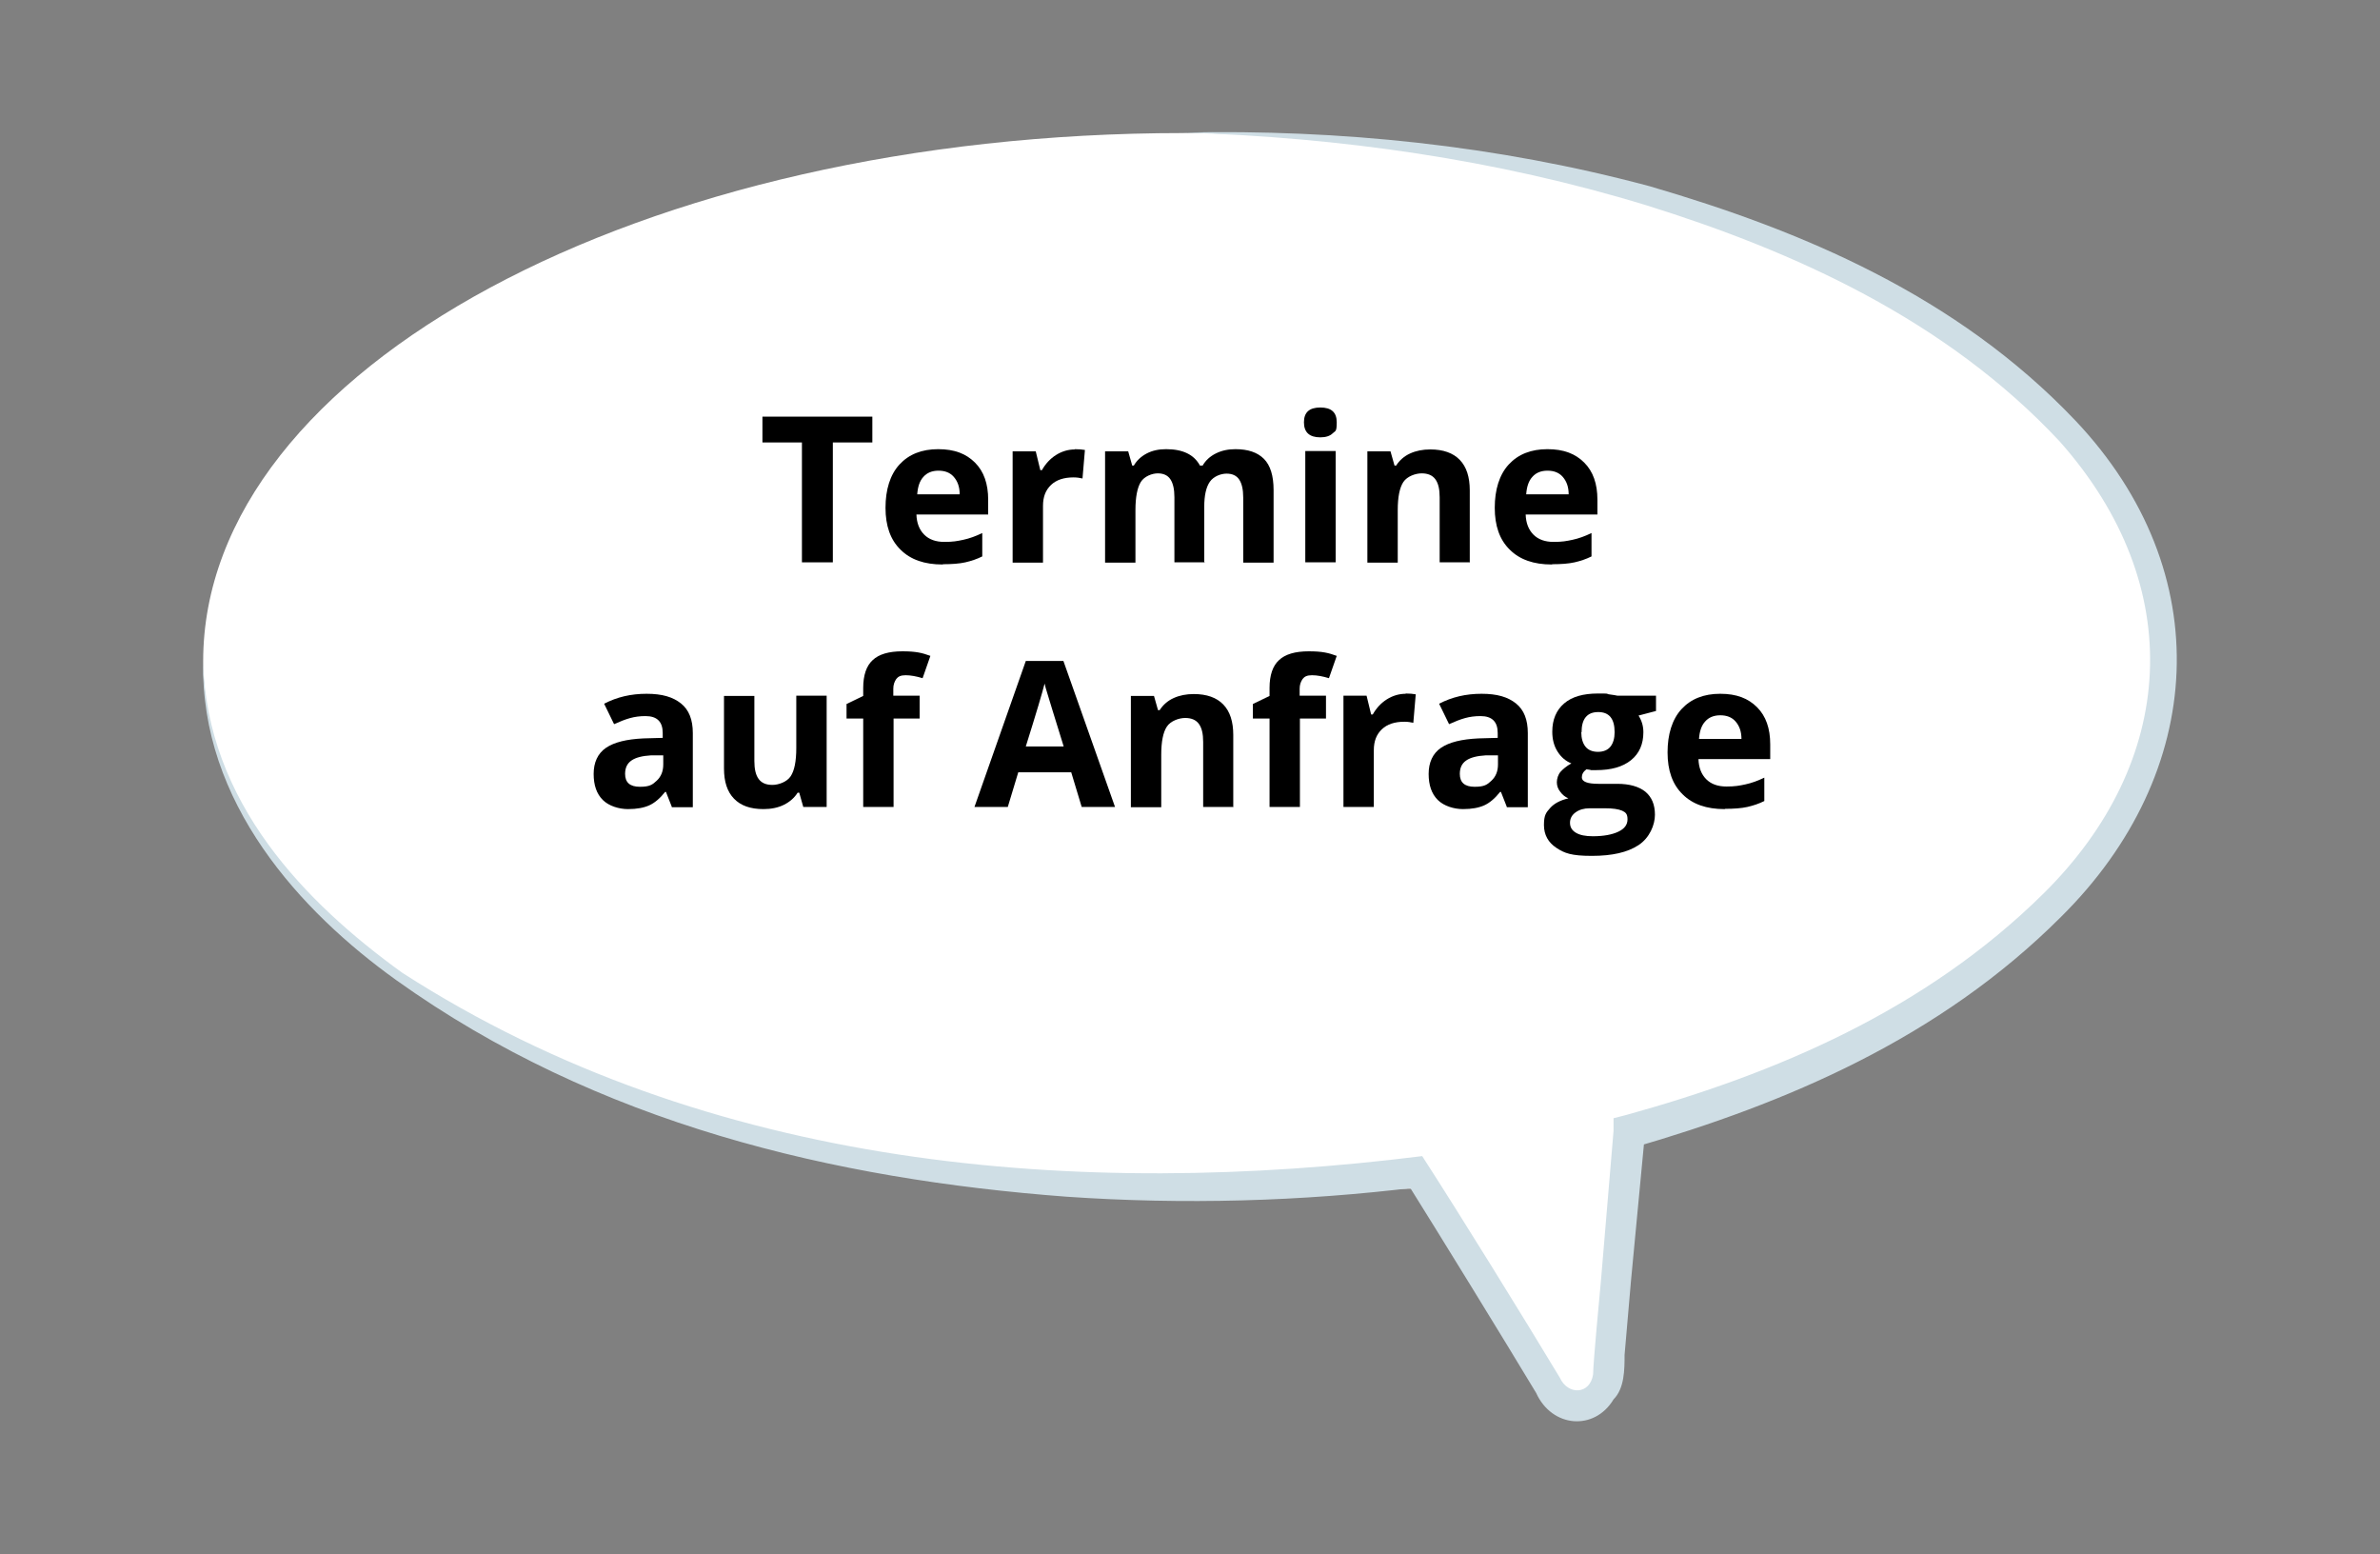 <?xml version="1.0" encoding="UTF-8"?>
<svg xmlns="http://www.w3.org/2000/svg" id="Ebene_1" version="1.1" viewBox="0 0 885.6 578.2">
  <rect x="0" y="0" width="885.6" height="578.2" fill="#808080" stroke="none"/>
  <defs>
    <style>
      .st0 {
        fill: #fff;
      }

      .st1 {
        fill: #cfdee5;
      }
    </style>
  </defs>
  <g id="Gruppe_3">
    <g id="Gruppe_2">
      <g id="Ebene_11" data-name="Ebene_1">
        <g id="Ebene_1-2">
          <g id="Ebene_1-2-2">
            <g id="Gruppe_1">
              <path id="Pfad_1-2" class="st0" d="M805.1,246c0-108.3-163.6-196.5-364.8-196.5S75.6,137.2,75.6,246s163.6,196.5,364.8,196.5,58.8-2.4,86.5-5.3l50,80.6c1.4,3.3,4.7,5.3,8.2,5.3,6.5,0,12.4-4.7,12.9-12.4l8.2-90c117.7-31.8,198.9-97.7,198.9-174.7Z"></path>
              <path id="Pfad_2-2" class="st1" d="M75.6,246c1.2,52.4,38.2,90,74.1,115.9,114.1,73.5,252.4,84.1,379.5,68.2,14.1,21.8,37.7,60,51.2,82.4,2.9,6.5,11.2,6.5,12.4-1.2,0-4.1,2.4-29.4,2.9-34.7l4.7-55.9v-4.7l4.7-1.2c55.3-15.3,111.2-38.8,155.3-82.4,49.4-48.8,54.1-114.1,5.9-168.3-42.4-45.3-98.8-70.6-153.6-87.7-55.9-17.1-114.1-25.3-172.4-27.1,58.2-1.2,116.5,4.7,173.6,20,56.5,16.5,114.1,40.6,158.3,87.1,53.5,56.5,48.8,131.2-5.3,184.7-45.3,45.3-102.4,69.4-159.4,85.9l4.7-6.5-5.3,55.9-2.4,27.7c0,5.3,0,12.4-4.1,16.5-7.1,11.8-22.9,10.6-28.8-2.4-12.4-20.6-35.9-58.8-48.8-79.4l4.7,2.9c-43.3,5.3-87.1,6.5-130.6,3.5-86.5-6.5-174.7-27.1-249.5-80.6-35.3-25.3-73-65.9-71.8-118.8Z"></path>
            </g>
          </g>
        </g>
      </g>
    </g>
    <g>
      <path d="M309.9,209.2h-11.5v-44.6h-14.7v-9.6h40.9v9.6h-14.7v44.6Z"></path>
      <path d="M350.7,210c-6.7,0-11.9-1.8-15.6-5.5-3.8-3.7-5.6-8.9-5.6-15.6s1.7-12.3,5.2-16.1c3.5-3.8,8.3-5.7,14.4-5.7s10.4,1.7,13.7,5,4.9,7.9,4.9,13.8v5.5h-26.7c.1,3.2,1.1,5.7,2.9,7.5,1.8,1.8,4.3,2.7,7.5,2.7s4.8-.3,7.1-.8,4.5-1.3,7-2.5v8.7c-2,1-4.1,1.7-6.3,2.2-2.2.5-5,.7-8.2.7ZM349.2,175.1c-2.4,0-4.3.8-5.6,2.3-1.4,1.5-2.1,3.7-2.3,6.5h15.8c0-2.8-.8-4.9-2.2-6.5s-3.3-2.3-5.7-2.3Z"></path>
      <path d="M399.9,167.1c1.5,0,2.8.1,3.8.3l-.9,10.6c-.9-.2-2-.4-3.3-.4-3.6,0-6.4.9-8.4,2.8-2,1.9-3,4.4-3,7.8v21.1h-11.3v-41.4h8.6l1.7,7h.6c1.3-2.3,3-4.2,5.2-5.6,2.2-1.4,4.6-2.1,7.1-2.1Z"></path>
      <path d="M448.3,209.2h-11.3v-24.2c0-3-.5-5.2-1.5-6.7-1-1.5-2.6-2.2-4.7-2.2s-5,1.1-6.3,3.2c-1.3,2.1-2,5.6-2,10.5v19.5h-11.3v-41.4h8.6l1.5,5.3h.6c1.1-1.9,2.7-3.4,4.8-4.5,2.1-1.1,4.5-1.6,7.2-1.6,6.2,0,10.4,2,12.6,6.1h1c1.1-1.9,2.7-3.4,4.9-4.5,2.2-1.1,4.6-1.6,7.3-1.6,4.7,0,8.2,1.2,10.6,3.6s3.6,6.3,3.6,11.6v27h-11.3v-24.2c0-3-.5-5.2-1.5-6.7-1-1.5-2.6-2.2-4.7-2.2s-4.8,1-6.2,3c-1.4,2-2.1,5.1-2.1,9.4v20.8Z"></path>
      <path d="M485.2,157.1c0-3.7,2-5.5,6.1-5.5s6.1,1.8,6.1,5.5-.5,3.1-1.5,4.1c-1,1-2.6,1.5-4.6,1.5-4.1,0-6.1-1.9-6.1-5.6ZM497,209.2h-11.3v-41.4h11.3v41.4Z"></path>
      <path d="M547,209.2h-11.3v-24.2c0-3-.5-5.2-1.6-6.7-1.1-1.5-2.8-2.2-5.1-2.2s-5.4,1.1-6.8,3.2-2.1,5.6-2.1,10.5v19.5h-11.3v-41.4h8.6l1.5,5.3h.6c1.3-2,3-3.5,5.2-4.5,2.2-1,4.7-1.5,7.5-1.5,4.8,0,8.5,1.3,11,3.9,2.5,2.6,3.7,6.4,3.7,11.3v27Z"></path>
      <path d="M577.4,210c-6.7,0-11.9-1.8-15.6-5.5-3.8-3.7-5.6-8.9-5.6-15.6s1.7-12.3,5.2-16.1c3.5-3.8,8.3-5.7,14.4-5.7s10.4,1.7,13.7,5,4.9,7.9,4.9,13.8v5.5h-26.7c.1,3.2,1.1,5.7,2.9,7.5,1.8,1.8,4.3,2.7,7.5,2.7s4.8-.3,7.1-.8,4.5-1.3,7-2.5v8.7c-2,1-4.1,1.7-6.3,2.2-2.2.5-5,.7-8.2.7ZM575.8,175.1c-2.4,0-4.3.8-5.6,2.3-1.4,1.5-2.1,3.7-2.3,6.5h15.8c0-2.8-.8-4.9-2.2-6.5s-3.3-2.3-5.7-2.3Z"></path>
      <path d="M250,300.2l-2.2-5.6h-.3c-1.9,2.4-3.9,4.1-5.9,5-2,.9-4.6,1.4-7.9,1.4s-7.1-1.1-9.4-3.4c-2.3-2.3-3.4-5.5-3.4-9.7s1.5-7.6,4.6-9.7c3.1-2.1,7.7-3.2,13.9-3.5l7.2-.2v-1.8c0-4.2-2.1-6.3-6.4-6.3s-7.2,1-11.7,3l-3.7-7.6c4.8-2.5,10-3.7,15.8-3.7s9.8,1.2,12.8,3.6c3,2.4,4.4,6.1,4.4,11v27.6h-7.9ZM246.7,281h-4.4c-3.3.2-5.7.8-7.3,1.9-1.6,1.1-2.4,2.7-2.4,5,0,3.2,1.8,4.8,5.5,4.8s4.7-.8,6.3-2.3c1.6-1.5,2.4-3.5,2.4-6v-3.4Z"></path>
      <path d="M298.9,300.2l-1.5-5.3h-.6c-1.2,1.9-2.9,3.4-5.1,4.5s-4.8,1.6-7.6,1.6c-4.9,0-8.5-1.3-11-3.9-2.5-2.6-3.7-6.3-3.7-11.2v-27h11.3v24.2c0,3,.5,5.2,1.6,6.7,1.1,1.5,2.8,2.2,5.1,2.2s5.4-1.1,6.8-3.2,2.1-5.6,2.1-10.5v-19.5h11.3v41.4h-8.7Z"></path>
      <path d="M342.3,267.3h-9.8v32.9h-11.3v-32.9h-6.2v-5.4l6.2-3v-3c0-4.7,1.2-8.2,3.5-10.3,2.3-2.2,6-3.3,11.1-3.3s7.4.6,10.4,1.7l-2.9,8.3c-2.3-.7-4.4-1.1-6.3-1.1s-2.8.5-3.5,1.4c-.7,1-1.1,2.2-1.1,3.6v2.6h9.8v8.5Z"></path>
      <path d="M402.5,300.2l-3.9-12.9h-19.7l-3.9,12.9h-12.4l19.1-54.3h14l19.2,54.3h-12.4ZM395.8,277.7c-3.6-11.7-5.7-18.3-6.1-19.8-.5-1.5-.8-2.7-1-3.6-.8,3.2-3.1,11-7,23.4h14.1Z"></path>
      <path d="M459,300.2h-11.3v-24.2c0-3-.5-5.2-1.6-6.7-1.1-1.5-2.8-2.2-5.1-2.2s-5.4,1.1-6.8,3.2-2.1,5.6-2.1,10.5v19.5h-11.3v-41.4h8.6l1.5,5.3h.6c1.3-2,3-3.5,5.2-4.5,2.2-1,4.7-1.5,7.5-1.5,4.8,0,8.5,1.3,11,3.9,2.5,2.6,3.7,6.4,3.7,11.3v27Z"></path>
      <path d="M493.5,267.3h-9.8v32.9h-11.3v-32.9h-6.2v-5.4l6.2-3v-3c0-4.7,1.2-8.2,3.5-10.3,2.3-2.2,6-3.3,11.1-3.3s7.4.6,10.4,1.7l-2.9,8.3c-2.3-.7-4.4-1.1-6.3-1.1s-2.8.5-3.5,1.4c-.7,1-1.1,2.2-1.1,3.6v2.6h9.8v8.5Z"></path>
      <path d="M523,258c1.5,0,2.8.1,3.8.3l-.9,10.6c-.9-.2-2-.4-3.3-.4-3.6,0-6.4.9-8.4,2.8-2,1.9-3,4.4-3,7.8v21.1h-11.3v-41.4h8.6l1.7,7h.6c1.3-2.3,3-4.2,5.2-5.6,2.2-1.4,4.6-2.1,7.1-2.1Z"></path>
      <path d="M560.7,300.2l-2.2-5.6h-.3c-1.9,2.4-3.9,4.1-5.9,5-2,.9-4.6,1.4-7.9,1.4s-7.1-1.1-9.4-3.4c-2.3-2.3-3.4-5.5-3.4-9.7s1.5-7.6,4.6-9.7c3.1-2.1,7.7-3.2,13.9-3.5l7.2-.2v-1.8c0-4.2-2.1-6.3-6.4-6.3s-7.2,1-11.7,3l-3.7-7.6c4.8-2.5,10-3.7,15.8-3.7s9.8,1.2,12.8,3.6c3,2.4,4.4,6.1,4.4,11v27.6h-7.9ZM557.3,281h-4.4c-3.3.2-5.7.8-7.3,1.9-1.6,1.1-2.4,2.7-2.4,5,0,3.2,1.8,4.8,5.5,4.8s4.7-.8,6.3-2.3c1.6-1.5,2.4-3.5,2.4-6v-3.4Z"></path>
      <path d="M616.2,258.8v5.7l-6.5,1.7c1.2,1.9,1.8,3.9,1.8,6.2,0,4.4-1.5,7.9-4.6,10.4-3.1,2.5-7.4,3.7-12.9,3.7h-2c0-.1-1.7-.3-1.7-.3-1.2.9-1.7,1.9-1.7,3,0,1.6,2.1,2.4,6.2,2.4h7c4.5,0,8,1,10.4,2.9,2.4,2,3.6,4.8,3.6,8.6s-2,8.6-6.1,11.3-9.8,4-17.4,4-10.2-1-13.2-3c-3-2-4.6-4.8-4.6-8.5s.8-4.6,2.3-6.3,3.8-2.9,6.8-3.6c-1.2-.5-2.2-1.3-3-2.4-.9-1.1-1.3-2.3-1.3-3.6s.5-2.9,1.4-3.9c.9-1,2.2-2.1,4-3.1-2.2-.9-3.9-2.4-5.2-4.5-1.3-2.1-1.9-4.5-1.9-7.3,0-4.5,1.5-8,4.4-10.5,2.9-2.5,7.1-3.7,12.6-3.7s2.5.1,4.1.3c1.6.2,2.6.4,3.1.5h14.4ZM584.2,306.1c0,1.6.7,2.8,2.2,3.7,1.5.9,3.6,1.3,6.3,1.3,4,0,7.2-.6,9.5-1.7s3.4-2.6,3.4-4.6-.7-2.6-2-3.2c-1.4-.6-3.5-.9-6.3-.9h-5.8c-2.1,0-3.8.5-5.2,1.5-1.4,1-2.1,2.3-2.1,3.9ZM588.4,272.4c0,2.2.5,4,1.5,5.3,1,1.3,2.6,2,4.7,2s3.7-.7,4.7-2c1-1.3,1.5-3.1,1.5-5.3,0-5-2-7.5-6.1-7.5s-6.2,2.5-6.2,7.5Z"></path>
      <path d="M641.7,301c-6.7,0-11.9-1.8-15.6-5.5-3.8-3.7-5.6-8.9-5.6-15.6s1.7-12.3,5.2-16.1c3.5-3.8,8.3-5.7,14.4-5.7s10.4,1.7,13.7,5,4.9,7.9,4.9,13.8v5.5h-26.7c.1,3.2,1.1,5.7,2.9,7.5,1.8,1.8,4.3,2.7,7.5,2.7s4.8-.3,7.1-.8,4.5-1.3,7-2.5v8.7c-2,1-4.1,1.7-6.3,2.2-2.2.5-5,.7-8.2.7ZM640.1,266.1c-2.4,0-4.3.8-5.6,2.3-1.4,1.5-2.1,3.7-2.3,6.5h15.8c0-2.8-.8-4.9-2.2-6.5s-3.3-2.3-5.7-2.3Z"></path>
    </g>
  </g>
</svg>
